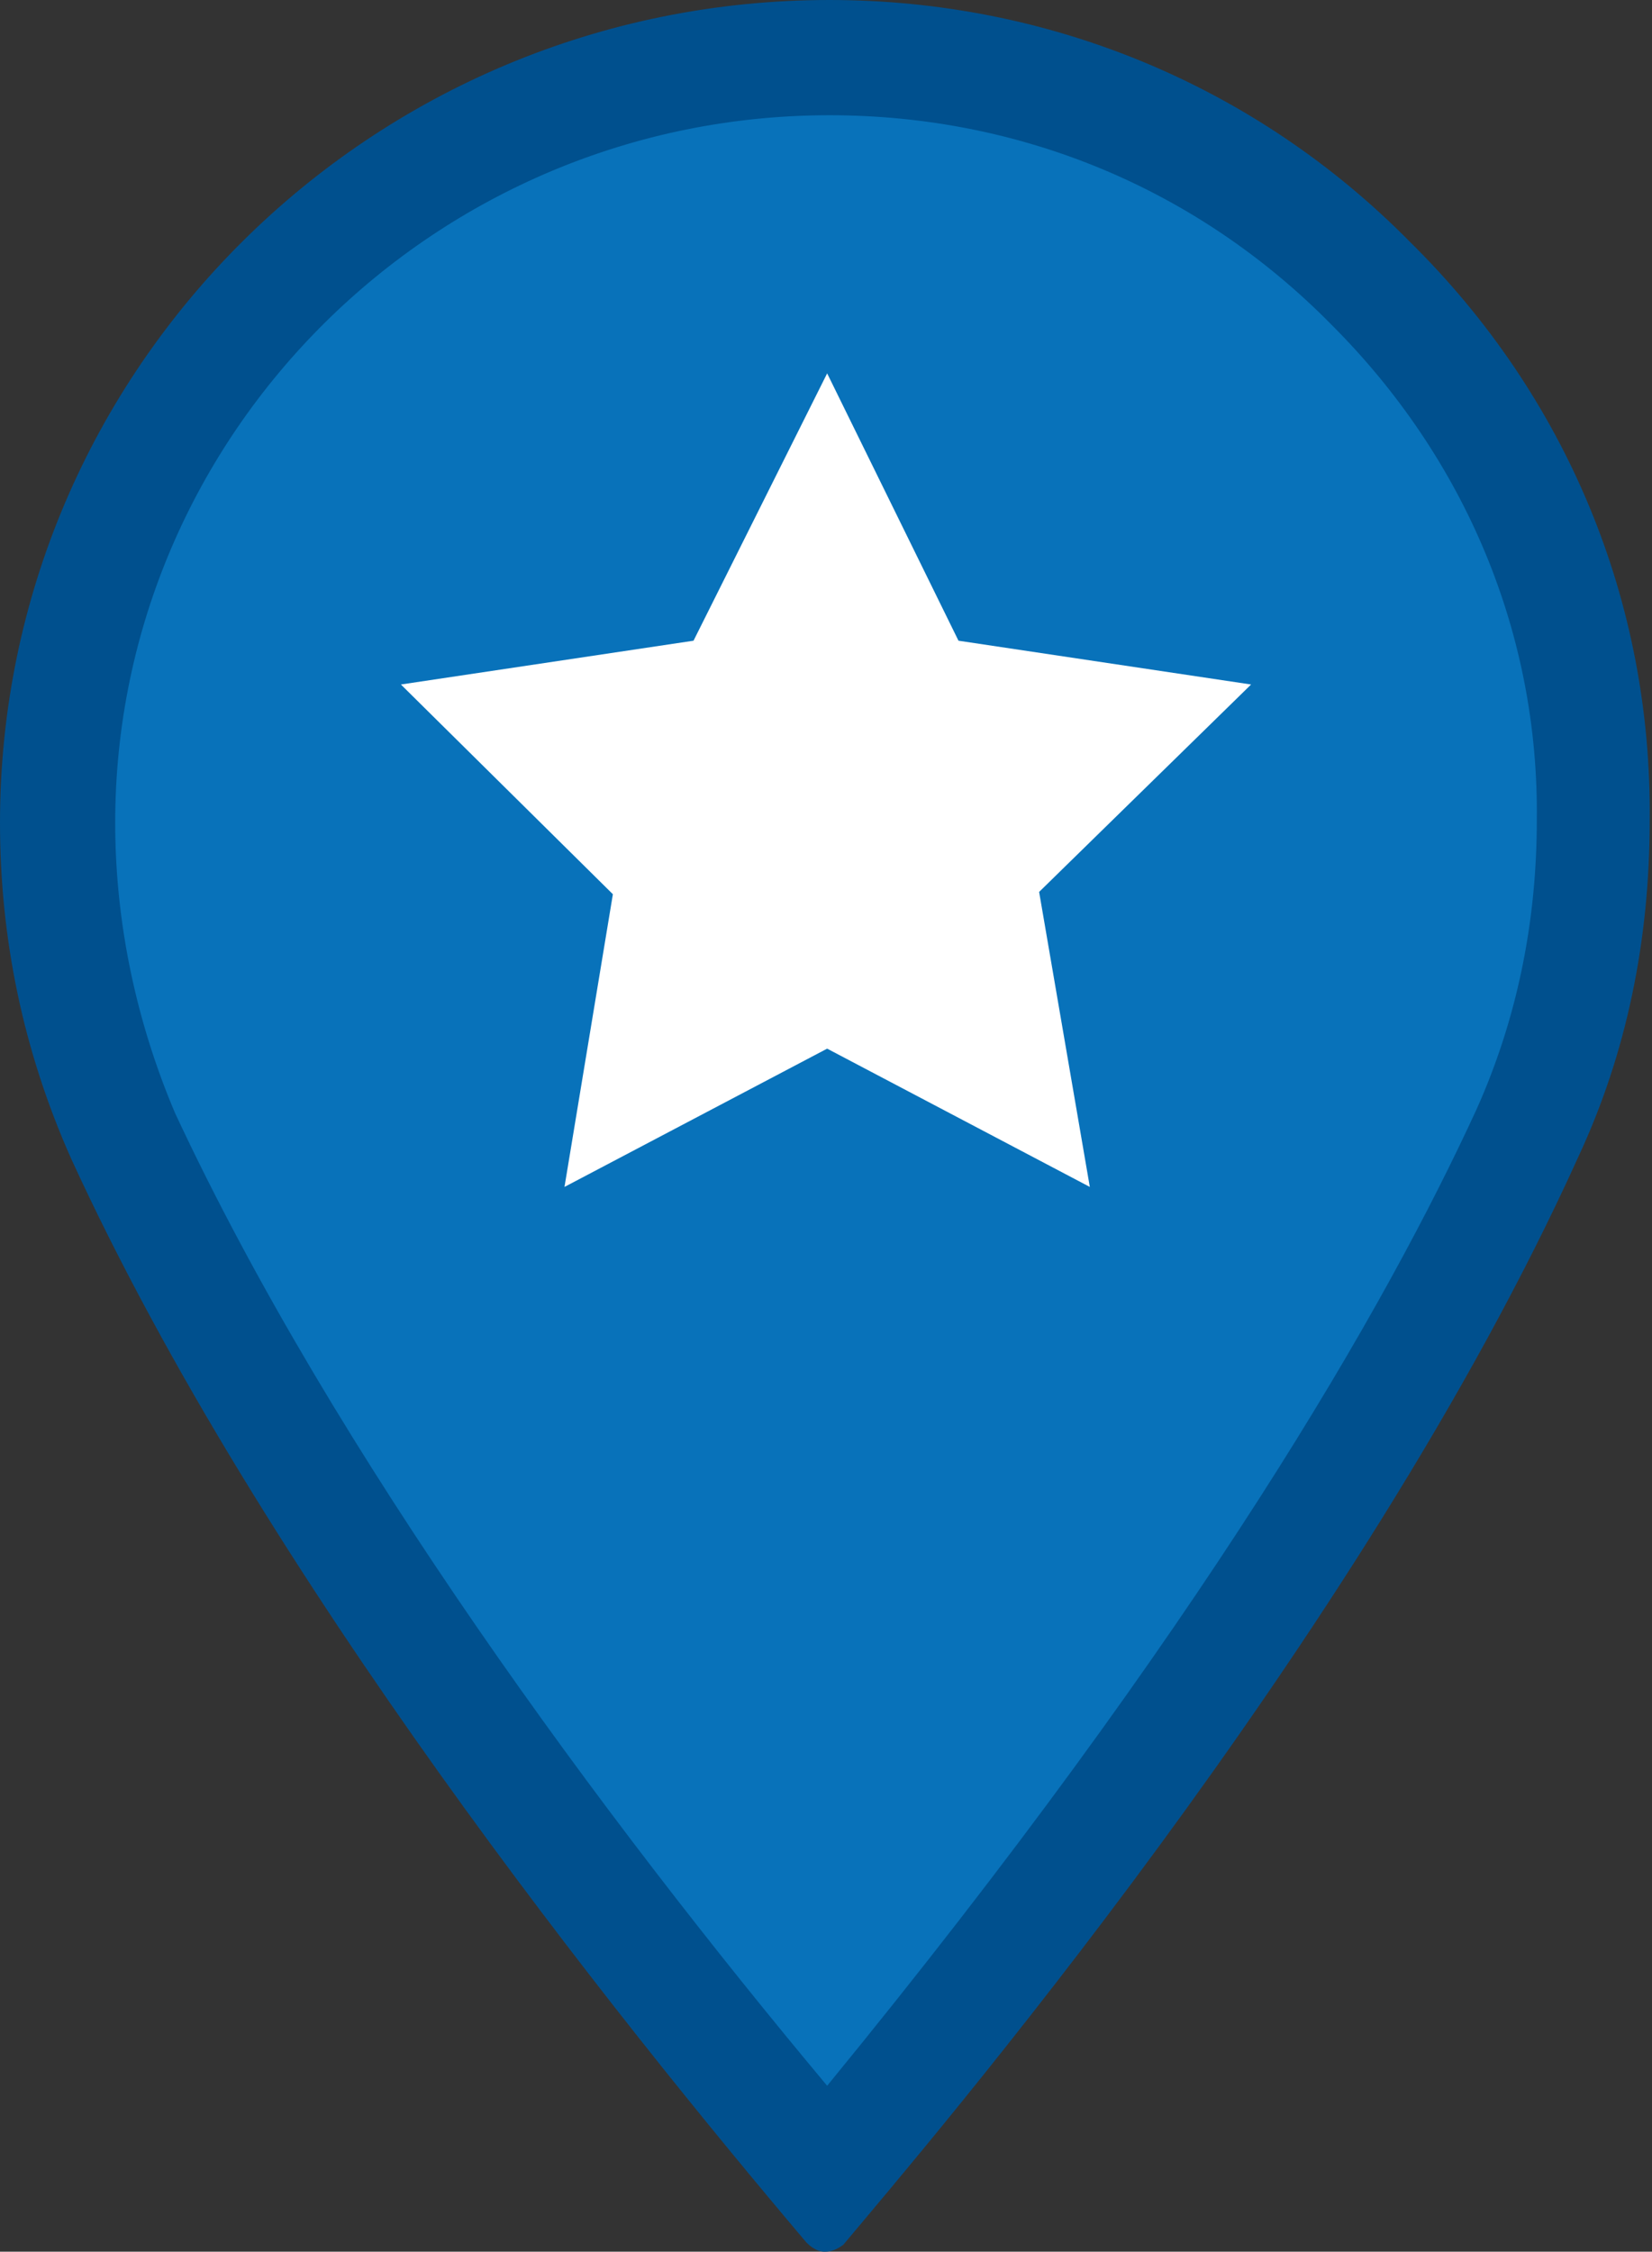 <?xml version="1.0" encoding="utf-8"?>
<!-- Generator: Adobe Illustrator 23.0.1, SVG Export Plug-In . SVG Version: 6.00 Build 0)  -->
<svg version="1.1" id="Capa_1" xmlns="http://www.w3.org/2000/svg" xmlns:xlink="http://www.w3.org/1999/xlink" x="0px" y="0px"
	 viewBox="0 0 71.7 97.7" style="enable-background:new 0 0 71.7 97.7;" xml:space="preserve">
<rect x="0" y="0" width="71.7" height="97.7" fill="#333333" stroke="none"/>
<style type="text/css">
	.st0{fill:#0872BA;}
	.st1{fill:#00508E;}
	.st2{fill:#FFFFFF;}
</style>
<g>
	<path class="st0" d="M35.9,94.4c-10.1-12-23.2-29.1-30.5-45.2C3.5,45,2.5,40.4,2.5,35.7c0-18.3,15-33.2,33.5-33.2
		c9,0,17.3,3.5,23.6,9.8c6.3,6.3,9.7,14.6,9.7,23.3c0,4.9-1,9.4-2.9,13.6C62.3,58.1,53.7,73.2,35.9,94.4z"/>
	<path class="st1" d="M36,5c8.3,0,16,3.2,21.8,9.1c5.8,5.8,9,13.4,8.9,21.5l0,0v0c0,4.5-0.9,8.7-2.6,12.5
		c-3.9,8.5-11.9,22.5-28.2,42.4C26.2,78.9,14.5,63.1,7.6,48.3C5.9,44.3,5,40,5,35.7C5,18.8,18.9,5,36,5 M36,0C16.1,0,0,16,0,35.7
		c0,5,1,9.9,3.1,14.6c8.3,18.1,23.6,37.2,31.9,47c0.4,0.4,0.7,0.4,0.8,0.4s0.4,0,0.8-0.3c3.6-4.3,22.4-26.2,31.9-47.2
		c2.1-4.5,3.1-9.4,3.1-14.6c0.1-9.5-3.6-18.4-10.4-25.1C54.5,3.7,45.5,0,36,0L36,0z"/>
</g>
<polygon class="st2" points="47.3,51.5 35.9,45.5 24.5,51.5 26.6,38.8 17.4,29.7 30.1,27.8 35.9,16.2 41.6,27.8 54.3,29.7 
	45.1,38.7 "/>
</svg>
